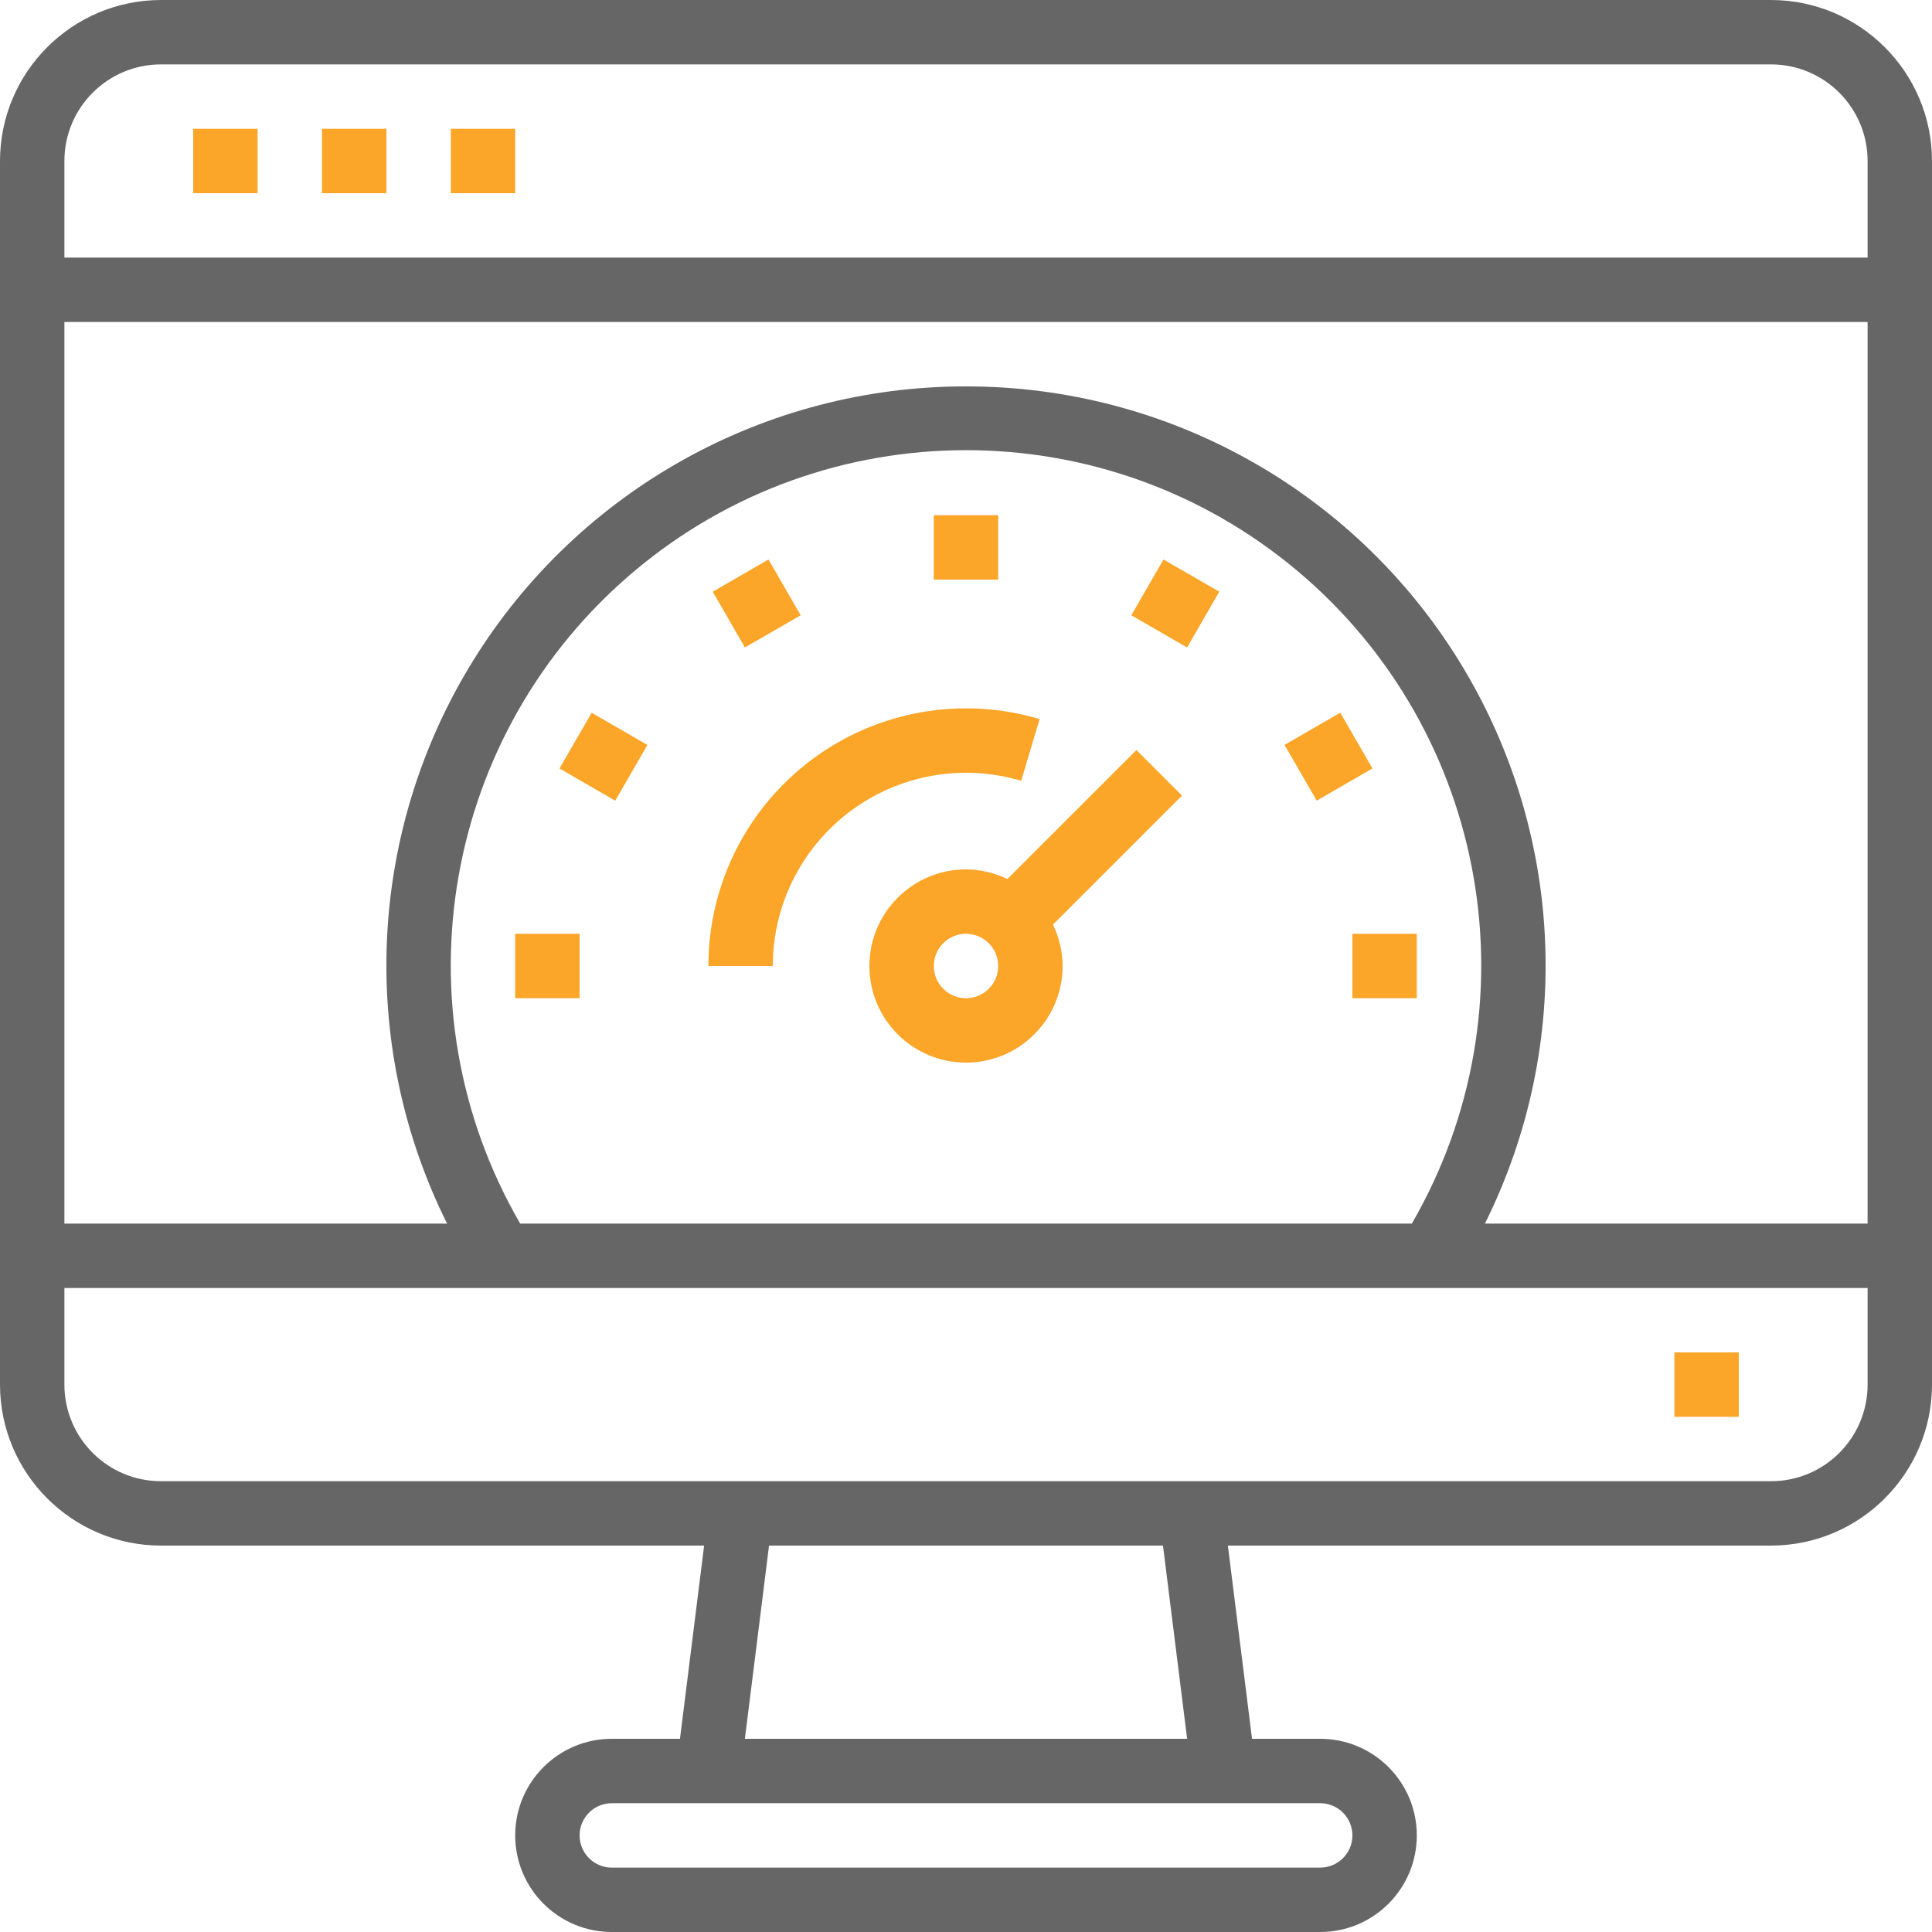 <?xml version="1.0"?>
<svg xmlns="http://www.w3.org/2000/svg" viewBox="0 0 480 480" width="50" height="50"><g><path d="m232 128h16v16h-16zm0 0" data-original="#000000" class="active-path" data-old_color="#000000" fill="#FBA529"/><path d="m177.074 147.008 13.855-8 8 13.855-13.855 8zm0 0" data-original="#000000" class="active-path" data-old_color="#000000" fill="#FBA529"/><path d="m139.004 190.926 7.996-13.848 13.848 8-7.996 13.848zm0 0" data-original="#000000" class="active-path" data-old_color="#000000" fill="#FBA529"/><path d="m128 232h16v16h-16zm0 0" data-original="#000000" class="active-path" data-old_color="#000000" fill="#FBA529"/><path d="m336 232h16v16h-16zm0 0" data-original="#000000" class="active-path" data-old_color="#000000" fill="#FBA529"/><path d="m319.141 185.066 13.848-7.996 7.996 13.848-13.848 7.996zm0 0" data-original="#000000" class="active-path" data-old_color="#000000" fill="#FBA529"/><path d="m281.074 152.863 7.996-13.855 13.859 7.996-8 13.859zm0 0" data-original="#000000" class="active-path" data-old_color="#000000" fill="#FBA529"/><path d="m282.344 186.344-32.062 32.055c-3.203-1.562-6.719-2.383-10.281-2.398-13.254 0-24 10.746-24 24s10.746 24 24 24 24-10.746 24-24c-.016-3.562-.836-7.078-2.398-10.281l32.062-32.062zm-42.344 61.656c-4.418 0-8-3.582-8-8s3.582-8 8-8 8 3.582 8 8-3.582 8-8 8zm0 0" data-original="#000000" class="active-path" data-old_color="#000000" fill="#FBA529"/><path d="m253.711 193.992 4.578-15.336c-19.371-5.777-40.336-2.062-56.539 10.02-16.207 12.082-25.754 31.109-25.75 51.324h16c-.004-15.16 7.156-29.43 19.309-38.492 12.156-9.059 27.875-11.848 42.402-7.516zm0 0" data-original="#000000" class="active-path" data-old_color="#000000" fill="#FBA529"/><path d="m440 0h-400c-22.082.027-39.973 17.918-40 40v304c.027 22.082 17.918 39.973 40 40h134.938l-6 48h-16.938c-13.254 0-24 10.746-24 24s10.746 24 24 24h176c13.254 0 24-10.746 24-24s-10.746-24-24-24h-16.938l-6-48h134.938c22.082-.027 39.973-17.918 40-40v-304c-.027-22.082-17.918-39.973-40-40zm-400 16h400c13.254 0 24 10.746 24 24v24h-448v-24c0-13.254 10.746-24 24-24zm89.238 288c-31.156-53.789-19.164-122.191 28.438-162.172 47.602-39.98 117.047-39.98 164.648 0 47.602 39.98 59.594 108.383 28.438 162.172zm110.762-208c-49.844-.047-96.16 25.711-122.418 68.078-26.258 42.363-28.719 95.305-6.504 139.922h-95.078v-224h448v224h-95.078c22.215-44.617 19.754-97.559-6.504-139.922-26.258-42.367-72.574-68.125-122.418-68.078zm96 360c0 4.418-3.582 8-8 8h-176c-4.418 0-8-3.582-8-8s3.582-8 8-8h176c4.418 0 8 3.582 8 8zm-41.062-24h-109.875l6-48h97.875zm145.062-64h-400c-13.254 0-24-10.746-24-24v-24h448v24c0 13.254-10.746 24-24 24zm0 0" data-original="#000000" class="active-path" data-old_color="#000000" fill="#666666"/><path d="m416 336h16v16h-16zm0 0" data-original="#000000" class="active-path" data-old_color="#000000" fill="#FBA529"/><path d="m48 32h16v16h-16zm0 0" data-original="#000000" class="active-path" data-old_color="#000000" fill="#FBA529"/><path d="m80 32h16v16h-16zm0 0" data-original="#000000" class="active-path" data-old_color="#000000" fill="#FBA529"/><path d="m112 32h16v16h-16zm0 0" data-original="#000000" class="active-path" data-old_color="#000000" fill="#FBA529"/></g> </svg>
